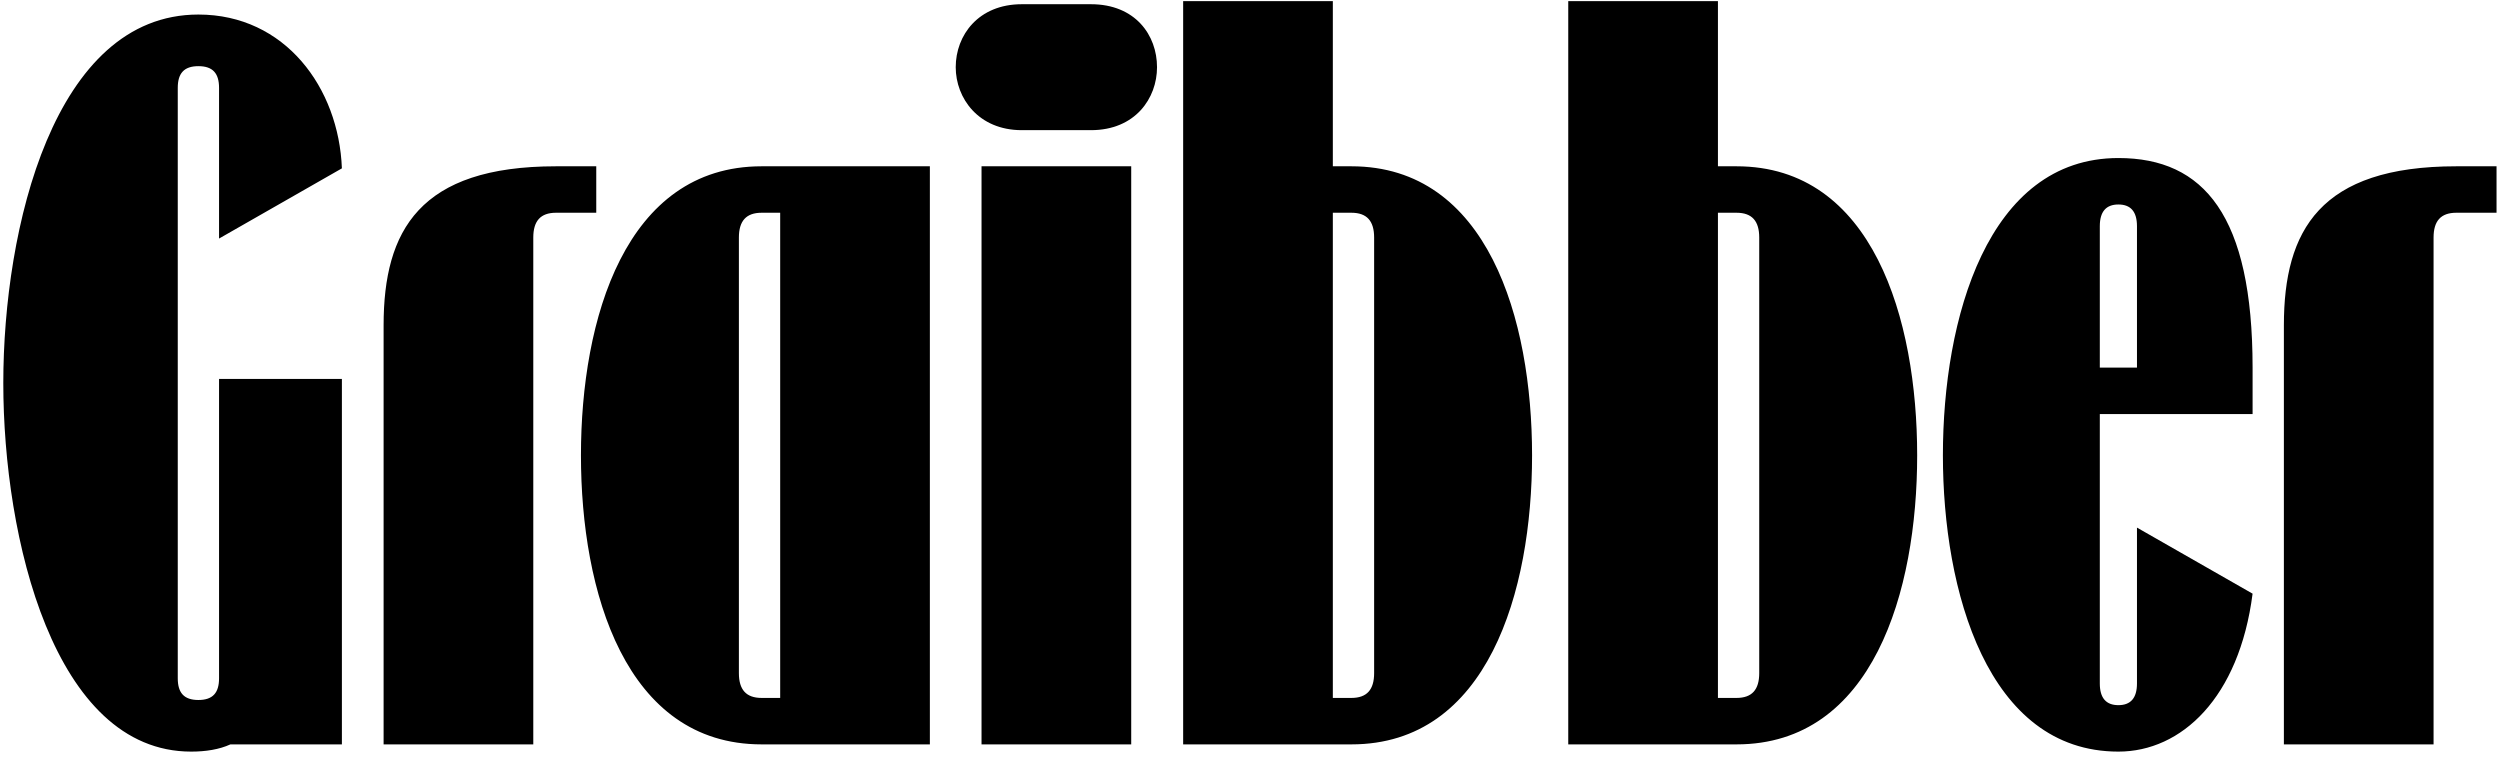<?xml version="1.0" encoding="UTF-8"?> <svg xmlns="http://www.w3.org/2000/svg" width="356" height="108" viewBox="0 0 356 108" fill="none"><path d="M27.224 107.029C7.673 107.029 0.47 76.6 0.47 54.55C0.47 32.5 7.673 2.071 28.253 2.071C40.601 2.071 48.245 12.508 48.686 23.974L31.193 33.97V12.508C31.193 10.45 30.311 9.421 28.253 9.421C26.195 9.421 25.313 10.45 25.313 12.508V96.592C25.313 98.65 26.195 99.679 28.253 99.679C30.311 99.679 31.193 98.65 31.193 96.592V53.962H48.686V106H32.81C31.193 106.735 29.282 107.029 27.224 107.029ZM54.625 46.318C54.625 32.794 59.77 23.68 79.174 23.68H84.907V30.295H79.174C76.969 30.295 75.94 31.471 75.94 33.823V106H54.625V46.318ZM82.727 64.84C82.727 45.436 89.048 23.68 108.452 23.68H132.413V106H108.452C89.048 106 82.727 84.244 82.727 64.84ZM105.218 95.857C105.218 98.209 106.247 99.385 108.452 99.385H111.098V30.295H108.452C106.247 30.295 105.218 31.471 105.218 33.823V95.857ZM145.503 18.535C139.329 18.535 136.095 13.978 136.095 9.568C136.095 5.011 139.329 0.601 145.503 0.601H155.352C161.673 0.601 164.76 5.011 164.76 9.568C164.76 13.978 161.673 18.535 155.352 18.535H145.503ZM139.77 106V23.68H161.085V106H139.77ZM218.167 64.84C218.167 84.244 211.846 106 192.442 106H168.481V0.16H189.796V23.68H192.442C211.846 23.68 218.167 45.436 218.167 64.84ZM189.796 99.385H192.442C194.647 99.385 195.676 98.209 195.676 95.857V33.823C195.676 31.471 194.647 30.295 192.442 30.295H189.796V99.385ZM273.005 64.84C273.005 84.244 266.684 106 247.28 106H223.319V0.16H244.634V23.68H247.28C266.684 23.68 273.005 45.436 273.005 64.84ZM244.634 99.385H247.28C249.485 99.385 250.514 98.209 250.514 95.857V33.823C250.514 31.471 249.485 30.295 247.28 30.295H244.634V99.385ZM301.659 107.029C282.99 107.029 276.669 84.097 276.669 64.84C276.669 45.436 282.99 22.504 301.659 22.504C313.86 22.504 320.769 30.736 320.769 52.345V58.96H299.013V97.327C299.013 99.385 299.895 100.414 301.659 100.414C303.423 100.414 304.305 99.385 304.305 97.327V75.13L320.769 84.538C318.858 99.385 310.626 107.029 301.659 107.029ZM299.013 52.345H304.305V32.206C304.305 30.148 303.423 29.119 301.659 29.119C299.895 29.119 299.013 30.148 299.013 32.206V52.345ZM325.225 46.318C325.225 32.794 330.37 23.68 349.774 23.68H355.507V30.295H349.774C347.569 30.295 346.54 31.471 346.54 33.823V106H325.225V46.318Z" fill="black"></path></svg> 